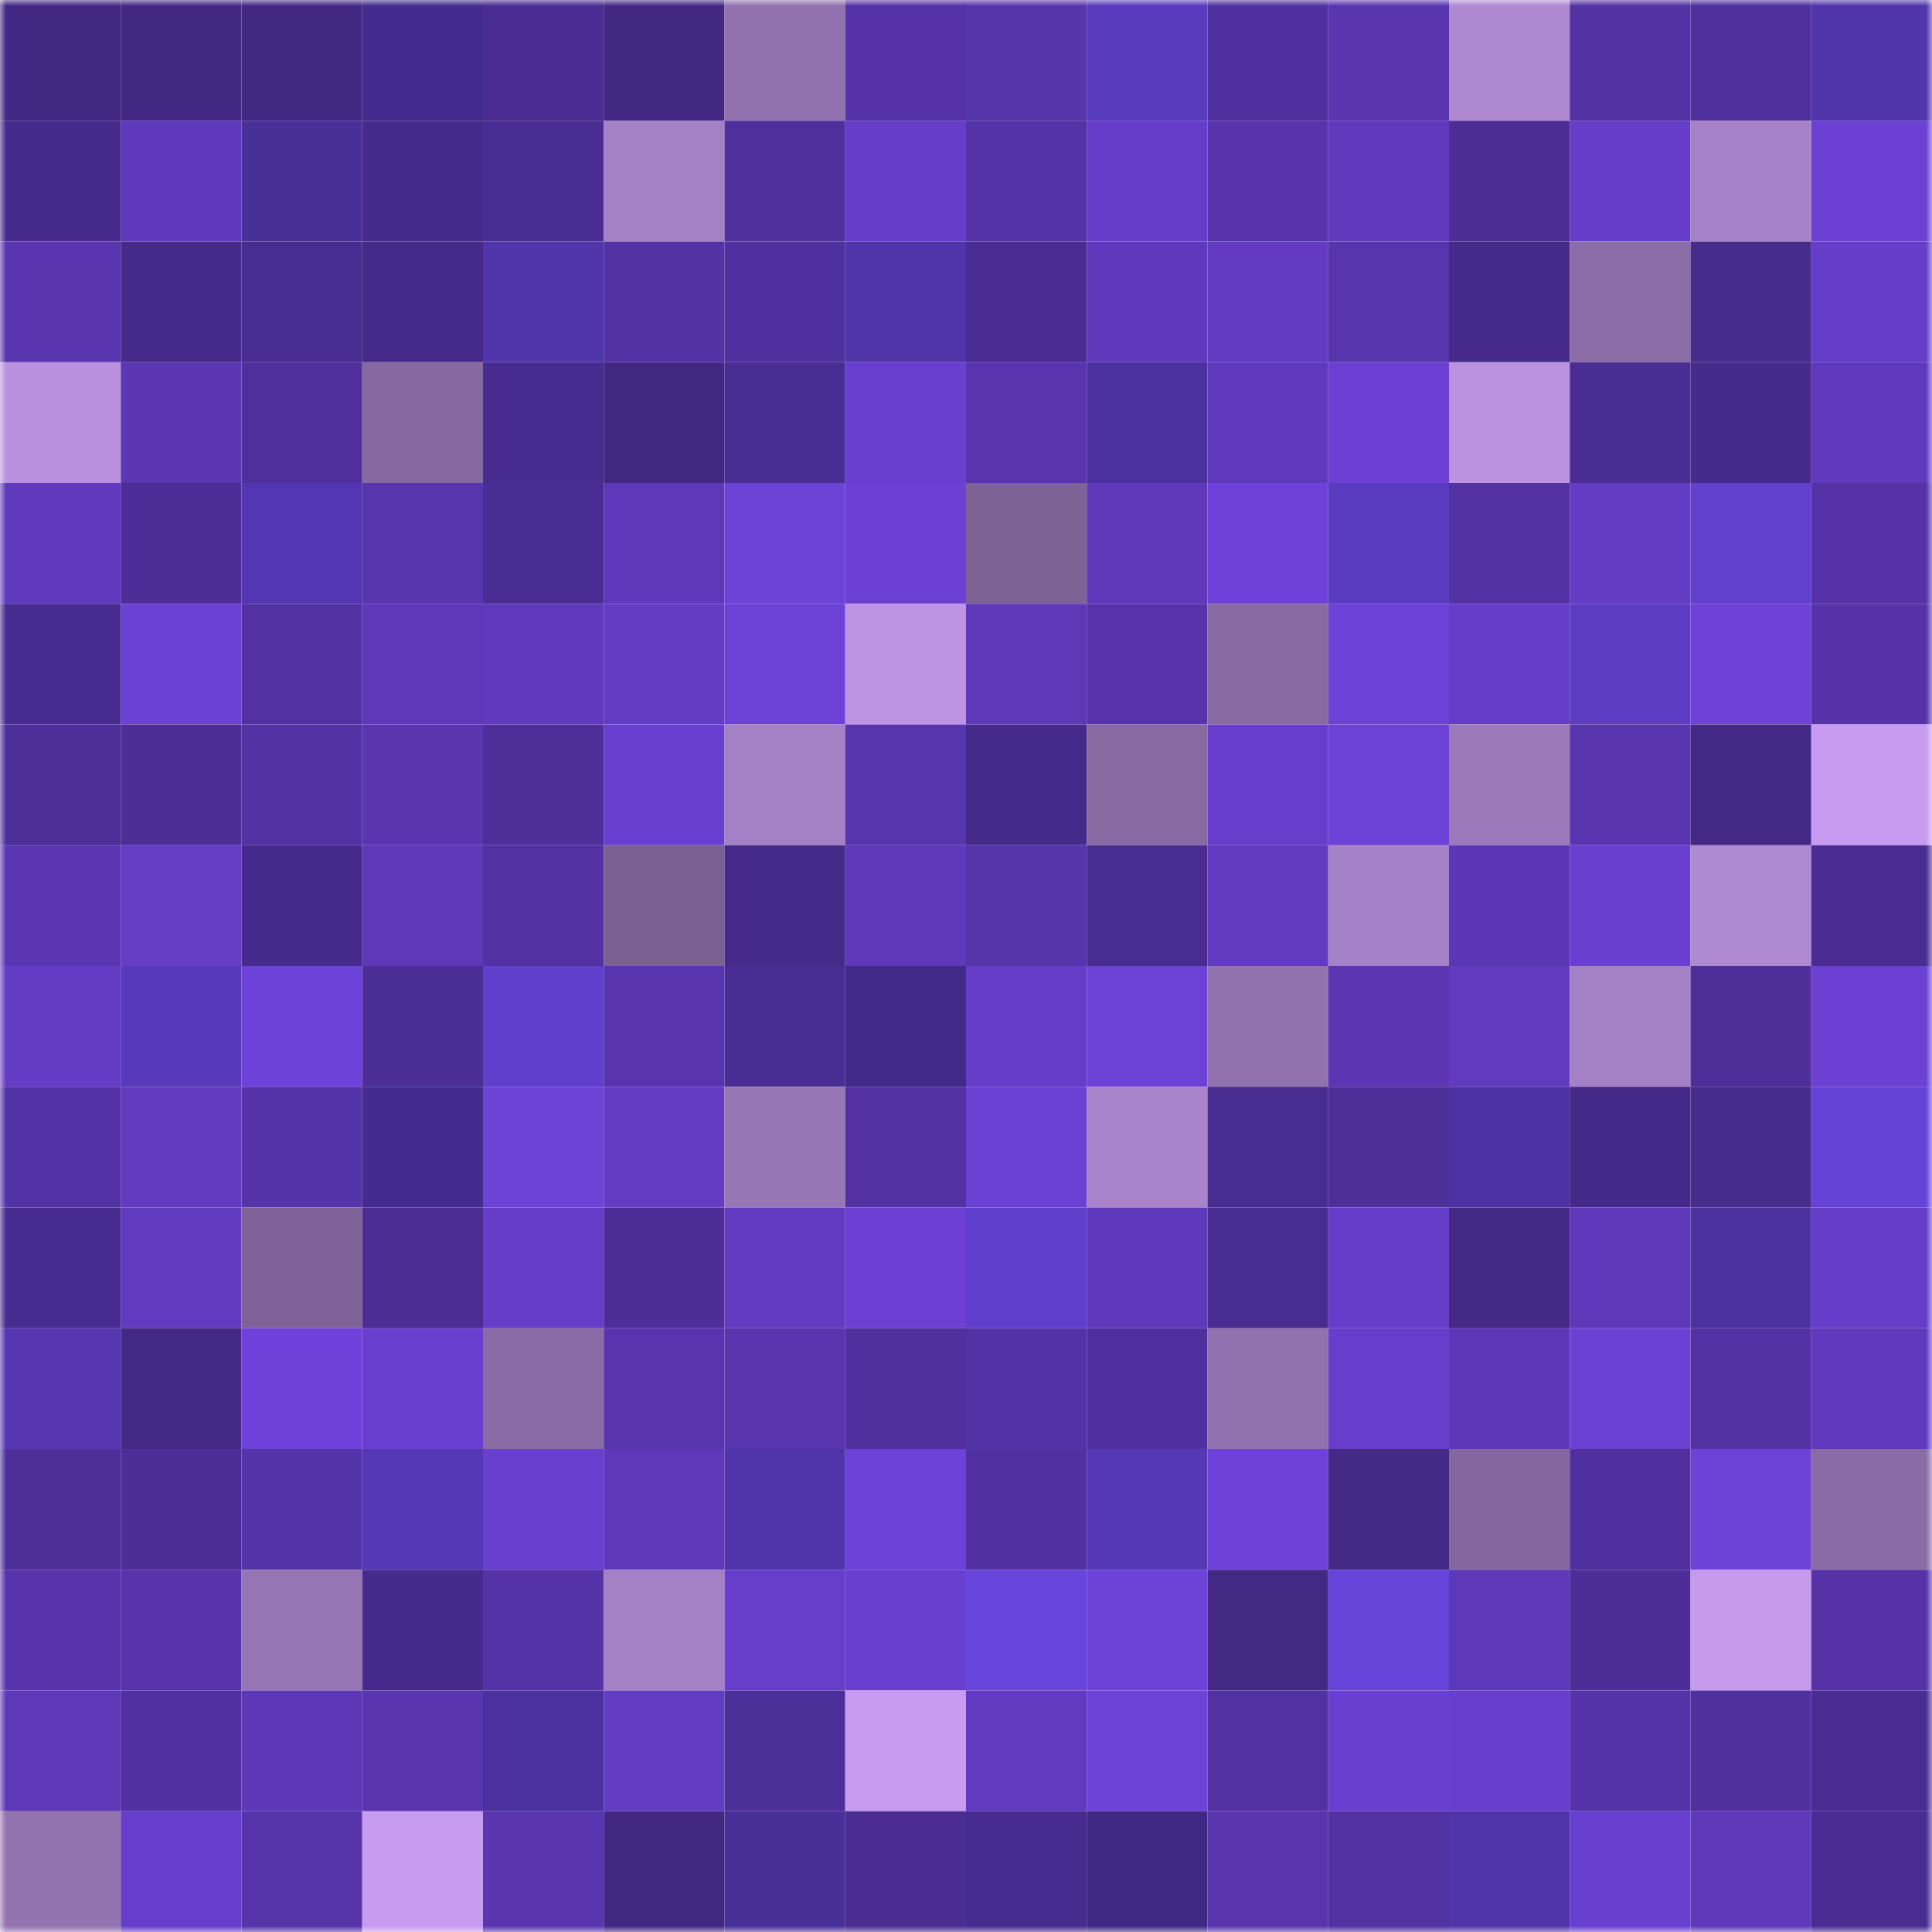 <svg viewBox="0 0 160 160" fill="none" role="img" xmlns="http://www.w3.org/2000/svg" width="240" height="240" name="farcaster%2Calltopic.eth"><title>farcaster,alltopic.eth</title><mask id="1655758878" mask-type="alpha" maskUnits="userSpaceOnUse" x="0" y="0" width="160" height="160"><rect width="160" height="160" fill="#FFFFFF"></rect></mask><g mask="url(#1655758878)"><rect x="0" y="0" width="10" height="10" fill="#422883"></rect><rect x="10" y="0" width="10" height="10" fill="#422883"></rect><rect x="20" y="0" width="10" height="10" fill="#422883"></rect><rect x="30" y="0" width="10" height="10" fill="#432c8e"></rect><rect x="40" y="0" width="10" height="10" fill="#4a2c92"></rect><rect x="50" y="0" width="10" height="10" fill="#422883"></rect><rect x="60" y="0" width="10" height="10" fill="#9171ae"></rect><rect x="70" y="0" width="10" height="10" fill="#5533a7"></rect><rect x="80" y="0" width="10" height="10" fill="#5634a9"></rect><rect x="90" y="0" width="10" height="10" fill="#583bbc"></rect><rect x="100" y="0" width="10" height="10" fill="#50309f"></rect><rect x="110" y="0" width="10" height="10" fill="#5935b0"></rect><rect x="120" y="0" width="10" height="10" fill="#af88d2"></rect><rect x="130" y="0" width="10" height="10" fill="#5332a3"></rect><rect x="140" y="0" width="10" height="10" fill="#4f309c"></rect><rect x="150" y="0" width="10" height="10" fill="#5035aa"></rect><rect x="0" y="10" width="10" height="10" fill="#472b8c"></rect><rect x="10" y="10" width="10" height="10" fill="#5f39bc"></rect><rect x="20" y="10" width="10" height="10" fill="#483099"></rect><rect x="30" y="10" width="10" height="10" fill="#472b8c"></rect><rect x="40" y="10" width="10" height="10" fill="#4a2d92"></rect><rect x="50" y="10" width="10" height="10" fill="#a480c5"></rect><rect x="60" y="10" width="10" height="10" fill="#4f2f9c"></rect><rect x="70" y="10" width="10" height="10" fill="#653dc8"></rect><rect x="80" y="10" width="10" height="10" fill="#5433a6"></rect><rect x="90" y="10" width="10" height="10" fill="#663dc9"></rect><rect x="100" y="10" width="10" height="10" fill="#5734ab"></rect><rect x="110" y="10" width="10" height="10" fill="#603abd"></rect><rect x="120" y="10" width="10" height="10" fill="#4b2d94"></rect><rect x="130" y="10" width="10" height="10" fill="#663dc9"></rect><rect x="140" y="10" width="10" height="10" fill="#a682c8"></rect><rect x="150" y="10" width="10" height="10" fill="#6b40d3"></rect><rect x="0" y="20" width="10" height="10" fill="#5936b0"></rect><rect x="10" y="20" width="10" height="10" fill="#462a8b"></rect><rect x="20" y="20" width="10" height="10" fill="#492c91"></rect><rect x="30" y="20" width="10" height="10" fill="#452a89"></rect><rect x="40" y="20" width="10" height="10" fill="#5035ab"></rect><rect x="50" y="20" width="10" height="10" fill="#5332a3"></rect><rect x="60" y="20" width="10" height="10" fill="#50309e"></rect><rect x="70" y="20" width="10" height="10" fill="#5035aa"></rect><rect x="80" y="20" width="10" height="10" fill="#4a2c92"></rect><rect x="90" y="20" width="10" height="10" fill="#5f39bc"></rect><rect x="100" y="20" width="10" height="10" fill="#623bc2"></rect><rect x="110" y="20" width="10" height="10" fill="#5735ad"></rect><rect x="120" y="20" width="10" height="10" fill="#462a8a"></rect><rect x="130" y="20" width="10" height="10" fill="#8a6ca6"></rect><rect x="140" y="20" width="10" height="10" fill="#472b8d"></rect><rect x="150" y="20" width="10" height="10" fill="#653dc8"></rect><rect x="0" y="30" width="10" height="10" fill="#ba91df"></rect><rect x="10" y="30" width="10" height="10" fill="#5b37b4"></rect><rect x="20" y="30" width="10" height="10" fill="#4f2f9c"></rect><rect x="30" y="30" width="10" height="10" fill="#8769a2"></rect><rect x="40" y="30" width="10" height="10" fill="#482b8e"></rect><rect x="50" y="30" width="10" height="10" fill="#422883"></rect><rect x="60" y="30" width="10" height="10" fill="#4a2d93"></rect><rect x="70" y="30" width="10" height="10" fill="#683fce"></rect><rect x="80" y="30" width="10" height="10" fill="#5835ae"></rect><rect x="90" y="30" width="10" height="10" fill="#4a319e"></rect><rect x="100" y="30" width="10" height="10" fill="#603abd"></rect><rect x="110" y="30" width="10" height="10" fill="#6b40d3"></rect><rect x="120" y="30" width="10" height="10" fill="#bb92e0"></rect><rect x="130" y="30" width="10" height="10" fill="#4a2d93"></rect><rect x="140" y="30" width="10" height="10" fill="#472b8c"></rect><rect x="150" y="30" width="10" height="10" fill="#603abd"></rect><rect x="0" y="40" width="10" height="10" fill="#603abd"></rect><rect x="10" y="40" width="10" height="10" fill="#4d2e98"></rect><rect x="20" y="40" width="10" height="10" fill="#5337b2"></rect><rect x="30" y="40" width="10" height="10" fill="#5735ad"></rect><rect x="40" y="40" width="10" height="10" fill="#4a2d93"></rect><rect x="50" y="40" width="10" height="10" fill="#5e38b9"></rect><rect x="60" y="40" width="10" height="10" fill="#6d42d7"></rect><rect x="70" y="40" width="10" height="10" fill="#6b40d3"></rect><rect x="80" y="40" width="10" height="10" fill="#7d6296"></rect><rect x="90" y="40" width="10" height="10" fill="#5e38b9"></rect><rect x="100" y="40" width="10" height="10" fill="#6e42da"></rect><rect x="110" y="40" width="10" height="10" fill="#5a3cc0"></rect><rect x="120" y="40" width="10" height="10" fill="#5231a2"></rect><rect x="130" y="40" width="10" height="10" fill="#633cc4"></rect><rect x="140" y="40" width="10" height="10" fill="#6140ce"></rect><rect x="150" y="40" width="10" height="10" fill="#5533a7"></rect><rect x="0" y="50" width="10" height="10" fill="#482b8e"></rect><rect x="10" y="50" width="10" height="10" fill="#6b41d4"></rect><rect x="20" y="50" width="10" height="10" fill="#5231a2"></rect><rect x="30" y="50" width="10" height="10" fill="#5d38b8"></rect><rect x="40" y="50" width="10" height="10" fill="#603abe"></rect><rect x="50" y="50" width="10" height="10" fill="#633cc4"></rect><rect x="60" y="50" width="10" height="10" fill="#6c41d6"></rect><rect x="70" y="50" width="10" height="10" fill="#bd93e3"></rect><rect x="80" y="50" width="10" height="10" fill="#5d38b7"></rect><rect x="90" y="50" width="10" height="10" fill="#5734ab"></rect><rect x="100" y="50" width="10" height="10" fill="#876aa2"></rect><rect x="110" y="50" width="10" height="10" fill="#6d42d8"></rect><rect x="120" y="50" width="10" height="10" fill="#653dc8"></rect><rect x="130" y="50" width="10" height="10" fill="#5b3cc2"></rect><rect x="140" y="50" width="10" height="10" fill="#6e42d9"></rect><rect x="150" y="50" width="10" height="10" fill="#5533a7"></rect><rect x="0" y="60" width="10" height="10" fill="#4e2f9a"></rect><rect x="10" y="60" width="10" height="10" fill="#4c2e96"></rect><rect x="20" y="60" width="10" height="10" fill="#5332a4"></rect><rect x="30" y="60" width="10" height="10" fill="#5935b0"></rect><rect x="40" y="60" width="10" height="10" fill="#4e2f9a"></rect><rect x="50" y="60" width="10" height="10" fill="#693fcf"></rect><rect x="60" y="60" width="10" height="10" fill="#a480c4"></rect><rect x="70" y="60" width="10" height="10" fill="#5735ad"></rect><rect x="80" y="60" width="10" height="10" fill="#462a8a"></rect><rect x="90" y="60" width="10" height="10" fill="#886aa3"></rect><rect x="100" y="60" width="10" height="10" fill="#673ecb"></rect><rect x="110" y="60" width="10" height="10" fill="#6c41d6"></rect><rect x="120" y="60" width="10" height="10" fill="#9b79ba"></rect><rect x="130" y="60" width="10" height="10" fill="#5835ae"></rect><rect x="140" y="60" width="10" height="10" fill="#432985"></rect><rect x="150" y="60" width="10" height="10" fill="#c79bef"></rect><rect x="0" y="70" width="10" height="10" fill="#5a36b2"></rect><rect x="10" y="70" width="10" height="10" fill="#653dc7"></rect><rect x="20" y="70" width="10" height="10" fill="#472b8c"></rect><rect x="30" y="70" width="10" height="10" fill="#5d38b8"></rect><rect x="40" y="70" width="10" height="10" fill="#5232a3"></rect><rect x="50" y="70" width="10" height="10" fill="#7b6094"></rect><rect x="60" y="70" width="10" height="10" fill="#452a89"></rect><rect x="70" y="70" width="10" height="10" fill="#5d38b8"></rect><rect x="80" y="70" width="10" height="10" fill="#5634aa"></rect><rect x="90" y="70" width="10" height="10" fill="#492c90"></rect><rect x="100" y="70" width="10" height="10" fill="#613ac0"></rect><rect x="110" y="70" width="10" height="10" fill="#a581c7"></rect><rect x="120" y="70" width="10" height="10" fill="#5c37b5"></rect><rect x="130" y="70" width="10" height="10" fill="#693fcf"></rect><rect x="140" y="70" width="10" height="10" fill="#b089d3"></rect><rect x="150" y="70" width="10" height="10" fill="#4a2c92"></rect><rect x="0" y="80" width="10" height="10" fill="#643cc6"></rect><rect x="10" y="80" width="10" height="10" fill="#573aba"></rect><rect x="20" y="80" width="10" height="10" fill="#6d42d8"></rect><rect x="30" y="80" width="10" height="10" fill="#4c2e97"></rect><rect x="40" y="80" width="10" height="10" fill="#5f3fcc"></rect><rect x="50" y="80" width="10" height="10" fill="#5835ae"></rect><rect x="60" y="80" width="10" height="10" fill="#4a2d92"></rect><rect x="70" y="80" width="10" height="10" fill="#402b89"></rect><rect x="80" y="80" width="10" height="10" fill="#653dc8"></rect><rect x="90" y="80" width="10" height="10" fill="#6d42d7"></rect><rect x="100" y="80" width="10" height="10" fill="#9171ae"></rect><rect x="110" y="80" width="10" height="10" fill="#5a36b2"></rect><rect x="120" y="80" width="10" height="10" fill="#613ac0"></rect><rect x="130" y="80" width="10" height="10" fill="#a480c5"></rect><rect x="140" y="80" width="10" height="10" fill="#4e2f99"></rect><rect x="150" y="80" width="10" height="10" fill="#6b40d3"></rect><rect x="0" y="90" width="10" height="10" fill="#5332a5"></rect><rect x="10" y="90" width="10" height="10" fill="#623bc1"></rect><rect x="20" y="90" width="10" height="10" fill="#5533a8"></rect><rect x="30" y="90" width="10" height="10" fill="#432c8e"></rect><rect x="40" y="90" width="10" height="10" fill="#6d42d7"></rect><rect x="50" y="90" width="10" height="10" fill="#633cc4"></rect><rect x="60" y="90" width="10" height="10" fill="#9776b6"></rect><rect x="70" y="90" width="10" height="10" fill="#5231a2"></rect><rect x="80" y="90" width="10" height="10" fill="#6b41d4"></rect><rect x="90" y="90" width="10" height="10" fill="#a984cb"></rect><rect x="100" y="90" width="10" height="10" fill="#492c90"></rect><rect x="110" y="90" width="10" height="10" fill="#4e2f9a"></rect><rect x="120" y="90" width="10" height="10" fill="#4c32a2"></rect><rect x="130" y="90" width="10" height="10" fill="#452988"></rect><rect x="140" y="90" width="10" height="10" fill="#472b8d"></rect><rect x="150" y="90" width="10" height="10" fill="#6543d7"></rect><rect x="0" y="100" width="10" height="10" fill="#482b8e"></rect><rect x="10" y="100" width="10" height="10" fill="#603abf"></rect><rect x="20" y="100" width="10" height="10" fill="#7f6398"></rect><rect x="30" y="100" width="10" height="10" fill="#4b2d94"></rect><rect x="40" y="100" width="10" height="10" fill="#663dc9"></rect><rect x="50" y="100" width="10" height="10" fill="#4d2e98"></rect><rect x="60" y="100" width="10" height="10" fill="#623bc2"></rect><rect x="70" y="100" width="10" height="10" fill="#6b40d3"></rect><rect x="80" y="100" width="10" height="10" fill="#5f3fcb"></rect><rect x="90" y="100" width="10" height="10" fill="#5f39bc"></rect><rect x="100" y="100" width="10" height="10" fill="#492c8f"></rect><rect x="110" y="100" width="10" height="10" fill="#653dc8"></rect><rect x="120" y="100" width="10" height="10" fill="#442987"></rect><rect x="130" y="100" width="10" height="10" fill="#5e38b9"></rect><rect x="140" y="100" width="10" height="10" fill="#4b329f"></rect><rect x="150" y="100" width="10" height="10" fill="#653dc8"></rect><rect x="0" y="110" width="10" height="10" fill="#5936b1"></rect><rect x="10" y="110" width="10" height="10" fill="#432985"></rect><rect x="20" y="110" width="10" height="10" fill="#6e42da"></rect><rect x="30" y="110" width="10" height="10" fill="#693fd0"></rect><rect x="40" y="110" width="10" height="10" fill="#896ba5"></rect><rect x="50" y="110" width="10" height="10" fill="#5835ae"></rect><rect x="60" y="110" width="10" height="10" fill="#5935b0"></rect><rect x="70" y="110" width="10" height="10" fill="#4f309c"></rect><rect x="80" y="110" width="10" height="10" fill="#5332a5"></rect><rect x="90" y="110" width="10" height="10" fill="#50309e"></rect><rect x="100" y="110" width="10" height="10" fill="#9171ae"></rect><rect x="110" y="110" width="10" height="10" fill="#673ecb"></rect><rect x="120" y="110" width="10" height="10" fill="#5c37b6"></rect><rect x="130" y="110" width="10" height="10" fill="#6b41d4"></rect><rect x="140" y="110" width="10" height="10" fill="#5231a2"></rect><rect x="150" y="110" width="10" height="10" fill="#603abd"></rect><rect x="0" y="120" width="10" height="10" fill="#4e2f99"></rect><rect x="10" y="120" width="10" height="10" fill="#4d2e98"></rect><rect x="20" y="120" width="10" height="10" fill="#5533a8"></rect><rect x="30" y="120" width="10" height="10" fill="#5538b5"></rect><rect x="40" y="120" width="10" height="10" fill="#693fcf"></rect><rect x="50" y="120" width="10" height="10" fill="#5e38b9"></rect><rect x="60" y="120" width="10" height="10" fill="#5035aa"></rect><rect x="70" y="120" width="10" height="10" fill="#6d42d8"></rect><rect x="80" y="120" width="10" height="10" fill="#5131a1"></rect><rect x="90" y="120" width="10" height="10" fill="#5438b4"></rect><rect x="100" y="120" width="10" height="10" fill="#6e42d9"></rect><rect x="110" y="120" width="10" height="10" fill="#442987"></rect><rect x="120" y="120" width="10" height="10" fill="#83679e"></rect><rect x="130" y="120" width="10" height="10" fill="#50309e"></rect><rect x="140" y="120" width="10" height="10" fill="#6d42d7"></rect><rect x="150" y="120" width="10" height="10" fill="#896ba5"></rect><rect x="0" y="130" width="10" height="10" fill="#5734ac"></rect><rect x="10" y="130" width="10" height="10" fill="#5734ab"></rect><rect x="20" y="130" width="10" height="10" fill="#9675b4"></rect><rect x="30" y="130" width="10" height="10" fill="#472b8c"></rect><rect x="40" y="130" width="10" height="10" fill="#5433a6"></rect><rect x="50" y="130" width="10" height="10" fill="#a480c5"></rect><rect x="60" y="130" width="10" height="10" fill="#663eca"></rect><rect x="70" y="130" width="10" height="10" fill="#683fce"></rect><rect x="80" y="130" width="10" height="10" fill="#6845dd"></rect><rect x="90" y="130" width="10" height="10" fill="#6d42d7"></rect><rect x="100" y="130" width="10" height="10" fill="#432884"></rect><rect x="110" y="130" width="10" height="10" fill="#6644d9"></rect><rect x="120" y="130" width="10" height="10" fill="#5d38b9"></rect><rect x="130" y="130" width="10" height="10" fill="#4d2e98"></rect><rect x="140" y="130" width="10" height="10" fill="#c599ec"></rect><rect x="150" y="130" width="10" height="10" fill="#5533a7"></rect><rect x="0" y="140" width="10" height="10" fill="#5d38b7"></rect><rect x="10" y="140" width="10" height="10" fill="#5131a1"></rect><rect x="20" y="140" width="10" height="10" fill="#5c38b7"></rect><rect x="30" y="140" width="10" height="10" fill="#5935b0"></rect><rect x="40" y="140" width="10" height="10" fill="#4a319d"></rect><rect x="50" y="140" width="10" height="10" fill="#633cc4"></rect><rect x="60" y="140" width="10" height="10" fill="#4d2f99"></rect><rect x="70" y="140" width="10" height="10" fill="#c79bef"></rect><rect x="80" y="140" width="10" height="10" fill="#613ac0"></rect><rect x="90" y="140" width="10" height="10" fill="#6d42d7"></rect><rect x="100" y="140" width="10" height="10" fill="#5231a2"></rect><rect x="110" y="140" width="10" height="10" fill="#683fce"></rect><rect x="120" y="140" width="10" height="10" fill="#673ecc"></rect><rect x="130" y="140" width="10" height="10" fill="#5533a9"></rect><rect x="140" y="140" width="10" height="10" fill="#4f309c"></rect><rect x="150" y="140" width="10" height="10" fill="#4a2c92"></rect><rect x="0" y="150" width="10" height="10" fill="#9373b0"></rect><rect x="10" y="150" width="10" height="10" fill="#673ecc"></rect><rect x="20" y="150" width="10" height="10" fill="#5634aa"></rect><rect x="30" y="150" width="10" height="10" fill="#c79bef"></rect><rect x="40" y="150" width="10" height="10" fill="#5936b0"></rect><rect x="50" y="150" width="10" height="10" fill="#422883"></rect><rect x="60" y="150" width="10" height="10" fill="#483099"></rect><rect x="70" y="150" width="10" height="10" fill="#4a2c92"></rect><rect x="80" y="150" width="10" height="10" fill="#482b8f"></rect><rect x="90" y="150" width="10" height="10" fill="#3e2985"></rect><rect x="100" y="150" width="10" height="10" fill="#5835ad"></rect><rect x="110" y="150" width="10" height="10" fill="#5231a2"></rect><rect x="120" y="150" width="10" height="10" fill="#5035aa"></rect><rect x="130" y="150" width="10" height="10" fill="#693fcf"></rect><rect x="140" y="150" width="10" height="10" fill="#5e39ba"></rect><rect x="150" y="150" width="10" height="10" fill="#4a2c92"></rect></g></svg>